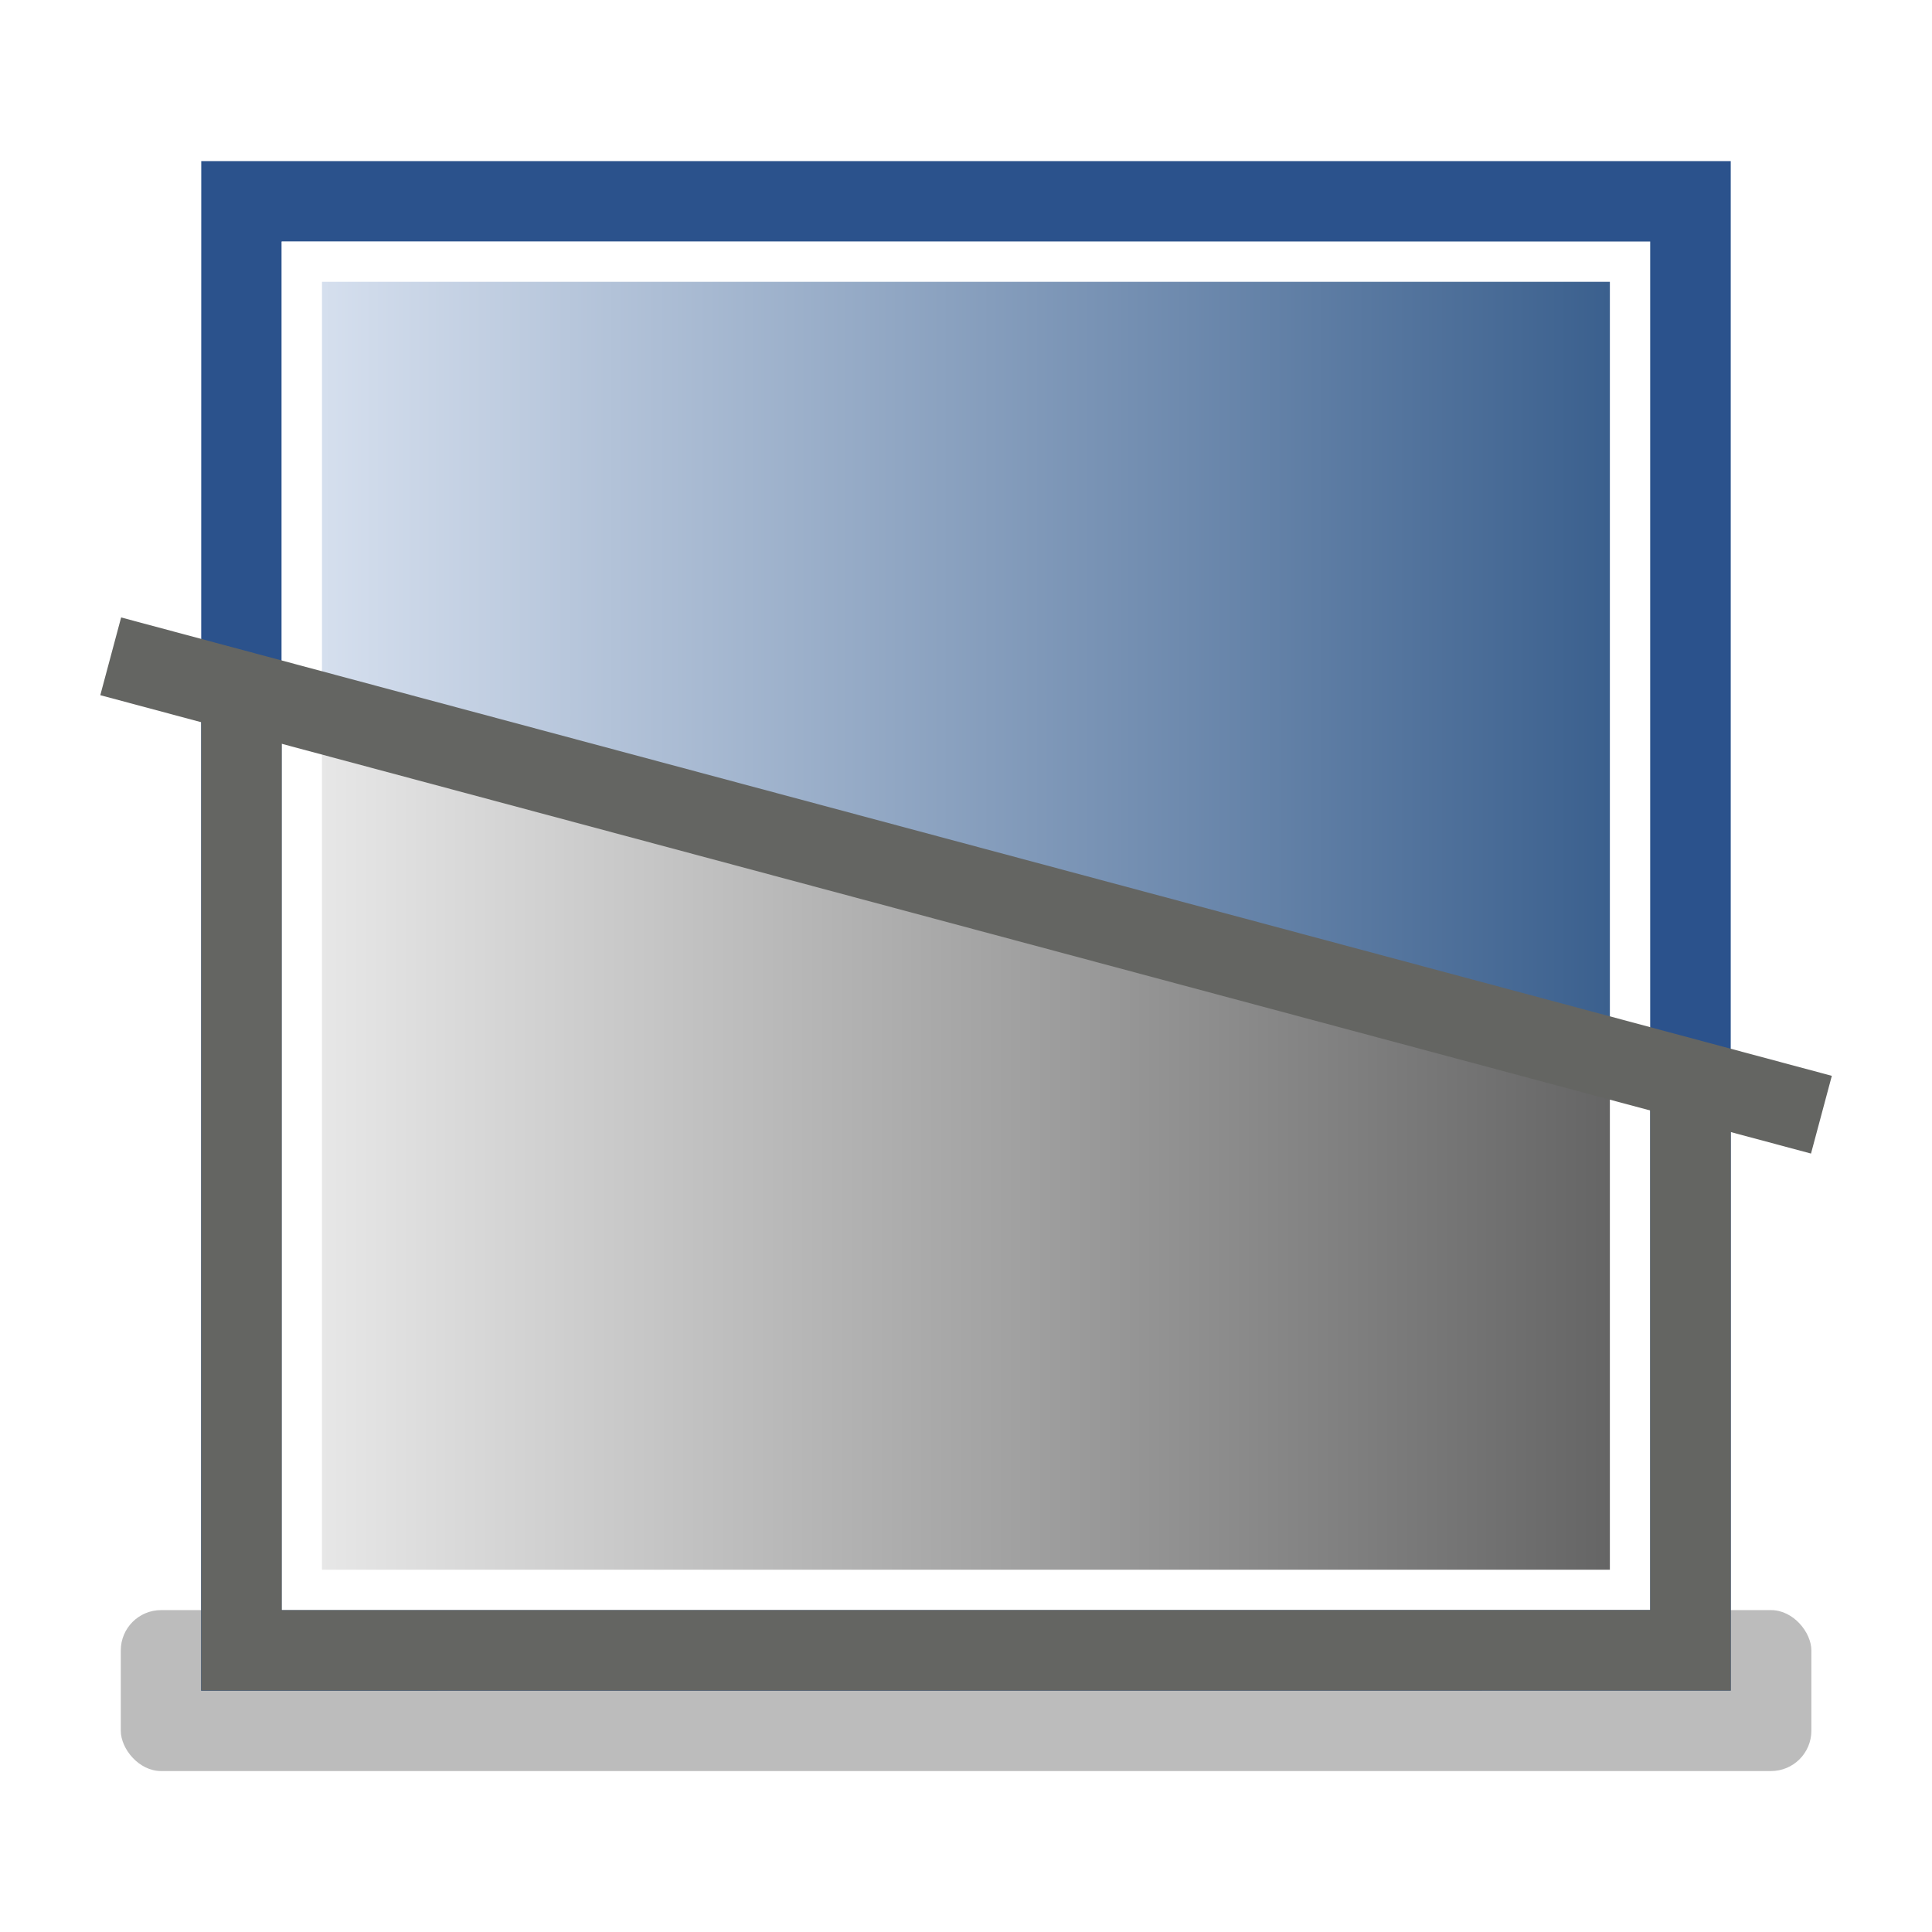 <?xml version="1.0" encoding="UTF-8" standalone="no"?>
<!-- Created with Inkscape (http://www.inkscape.org/) -->

<svg
   xmlns:dc="http://purl.org/dc/elements/1.1/"
   xmlns:cc="http://creativecommons.org/ns#"
   xmlns:rdf="http://www.w3.org/1999/02/22-rdf-syntax-ns#"
   xmlns:svg="http://www.w3.org/2000/svg"
   xmlns="http://www.w3.org/2000/svg"
   xmlns:xlink="http://www.w3.org/1999/xlink"
   xmlns:sodipodi="http://sodipodi.sourceforge.net/DTD/sodipodi-0.dtd"
   xmlns:inkscape="http://www.inkscape.org/namespaces/inkscape"
   width="48"
   height="48"
   viewBox="0 0 12.7 12.7"
   version="1.1"
   id="svg8"
   inkscape:version="0.92.2 (5c3e80d, 2017-08-06)"
   sodipodi:docname="gimp-tool-desaturate.svg">
  <defs
     id="defs2">
    <linearGradient
       inkscape:collect="always"
       id="linearGradient1394">
      <stop
         style="stop-color:#dae3f1;stop-opacity:1"
         offset="0"
         id="stop1390" />
      <stop
         style="stop-color:#365c8b;stop-opacity:1"
         offset="1"
         id="stop1392" />
    </linearGradient>
    <linearGradient
       inkscape:collect="always"
       id="linearGradient1384">
      <stop
         style="stop-color:#ebebeb;stop-opacity:1"
         offset="0"
         id="stop1380" />
      <stop
         style="stop-color:#616161;stop-opacity:1"
         offset="1"
         id="stop1382" />
    </linearGradient>
    <linearGradient
       inkscape:collect="always"
       xlink:href="#linearGradient1384"
       id="linearGradient1386"
       x1="279.172"
       y1="116.134"
       x2="288.168"
       y2="116.134"
       gradientUnits="userSpaceOnUse"
       gradientTransform="translate(0,-0.265)" />
    <linearGradient
       inkscape:collect="always"
       xlink:href="#linearGradient1394"
       id="linearGradient1396"
       x1="279.172"
       y1="110.257"
       x2="288.168"
       y2="110.257"
       gradientUnits="userSpaceOnUse"
       gradientTransform="translate(0,-0.265)" />
    <filter
       inkscape:collect="always"
       style="color-interpolation-filters:sRGB"
       id="filter1488"
       x="-0.039"
       width="1.079"
       y="-0.414"
       height="1.828">
      <feGaussianBlur
         inkscape:collect="always"
         stdDeviation="0.183"
         id="feGaussianBlur1490" />
    </filter>
  </defs>
  <sodipodi:namedview
     id="base"
     pagecolor="#ffffff"
     bordercolor="#666666"
     borderopacity="1.0"
     inkscape:pageopacity="0.0"
     inkscape:pageshadow="2"
     inkscape:zoom="1.4142136"
     inkscape:cx="90.268305"
     inkscape:cy="14.934653"
     inkscape:document-units="px"
     inkscape:current-layer="layer1"
     inkscape:document-rotation="0"
     showgrid="false"
     units="px"
     inkscape:window-width="1049"
     inkscape:window-height="867"
     inkscape:window-x="252"
     inkscape:window-y="296"
     inkscape:window-maximized="0"
     inkscape:pagecheckerboard="false"
     fit-margin-top="0"
     fit-margin-left="0"
     fit-margin-right="0"
     fit-margin-bottom="0"
     inkscape:snap-global="true"
     inkscape:snap-bbox="true"
     inkscape:bbox-paths="true"
     inkscape:bbox-nodes="true"
     inkscape:snap-bbox-edge-midpoints="true"
     inkscape:snap-bbox-midpoints="true"
     inkscape:object-paths="true"
     inkscape:snap-intersection-paths="true"
     inkscape:snap-smooth-nodes="true"
     inkscape:snap-midpoints="true"
     inkscape:snap-object-midpoints="true"
     inkscape:snap-center="true"
     inkscape:snap-text-baseline="true"
     inkscape:snap-page="true"
     inkscape:snap-grids="true">
    <inkscape:grid
       type="xygrid"
       id="grid823" />
  </sodipodi:namedview>
  <g
     inkscape:label="Layer 1"
     inkscape:groupmode="layer"
     id="layer1"
     transform="translate(-277.32,-107.082)">
    <g
       id="gimp-tool-desaturate">
      <rect
         ry="0.265"
         rx="0.265"
         y="117.666"
         x="278.114"
         height="1.058"
         width="11.113"
         id="rect1462"
         style="color:#000000;overflow:visible;opacity:1;fill:#bcbcbc;fill-opacity:1;fill-rule:evenodd;stroke:none;stroke-width:0.265;stroke-linecap:round;stroke-linejoin:miter;stroke-opacity:1;paint-order:normal;filter:url(#filter1488)" />
      <path
         sodipodi:nodetypes="ccccc"
         inkscape:connector-curvature="0"
         id="path1378"
         d="m 278.907,111.58 9.525,2.646 v 3.704 h -9.525 z"
         style="fill:url(#linearGradient1386);fill-opacity:1;fill-rule:evenodd;stroke:none;stroke-width:0.265px;stroke-linecap:butt;stroke-linejoin:miter;stroke-opacity:1" />
      <path
         inkscape:connector-curvature="0"
         id="path1388"
         d="m 288.432,114.226 v -5.821 h -9.525 v 3.175 z"
         style="fill:url(#linearGradient1396);fill-opacity:1;fill-rule:evenodd;stroke:none;stroke-width:0.265px;stroke-linecap:butt;stroke-linejoin:miter;stroke-opacity:1" />
      <path
         sodipodi:nodetypes="cccccccccc"
         inkscape:connector-curvature="0"
         id="rect1368"
         d="m 278.643,108.141 -0.001,10.055 10.055,-0.001 v -10.054 z m 0.529,0.529 h 8.996 v 8.996 h -8.996 z"
         style="color:#000000;font-style:normal;font-variant:normal;font-weight:normal;font-stretch:normal;font-size:medium;line-height:normal;font-family:sans-serif;font-variant-ligatures:normal;font-variant-position:normal;font-variant-caps:normal;font-variant-numeric:normal;font-variant-alternates:normal;font-feature-settings:normal;text-indent:0;text-align:start;text-decoration:none;text-decoration-line:none;text-decoration-style:solid;text-decoration-color:#000000;letter-spacing:normal;word-spacing:normal;text-transform:none;writing-mode:lr-tb;direction:ltr;text-orientation:mixed;dominant-baseline:auto;baseline-shift:baseline;text-anchor:start;white-space:normal;shape-padding:0;clip-rule:nonzero;display:inline;overflow:visible;visibility:visible;opacity:1;isolation:auto;mix-blend-mode:normal;color-interpolation:sRGB;color-interpolation-filters:linearRGB;solid-color:#000000;solid-opacity:1;vector-effect:none;fill:#2b528c;fill-opacity:1;fill-rule:evenodd;stroke:none;stroke-width:0.265;stroke-linecap:round;stroke-linejoin:miter;stroke-miterlimit:4;stroke-dasharray:none;stroke-dashoffset:0;stroke-opacity:1;paint-order:normal;color-rendering:auto;image-rendering:auto;shape-rendering:auto;text-rendering:auto;enable-background:accumulate" />
      <rect
         y="108.802"
         x="279.304"
         height="8.731"
         width="8.731"
         id="rect1398"
         style="color:#000000;overflow:visible;opacity:1;fill:none;fill-opacity:1;fill-rule:evenodd;stroke:#ffffff;stroke-width:0.265;stroke-linecap:round;stroke-linejoin:miter;stroke-opacity:1;paint-order:normal" />
      <rect
         transform="rotate(15)"
         y="35.372"
         x="297.405"
         height="0.529"
         width="11.642"
         id="rect1374"
         style="color:#000000;overflow:visible;opacity:1;fill:#646562;fill-opacity:1;fill-rule:evenodd;stroke:none;stroke-width:0.265;stroke-linecap:round;stroke-linejoin:miter;stroke-opacity:1;paint-order:normal" />
      <path
         inkscape:connector-curvature="0"
         id="path1376"
         d="m 288.168,114.226 v 3.44 h -8.996 v -5.821 l -0.529,-0.265 v 6.615 h 10.054 v -3.969 z"
         style="fill:#646562;fill-opacity:1;fill-rule:evenodd;stroke:none;stroke-width:0.265px;stroke-linecap:butt;stroke-linejoin:miter;stroke-opacity:1" />
    </g>
  </g>
</svg>

